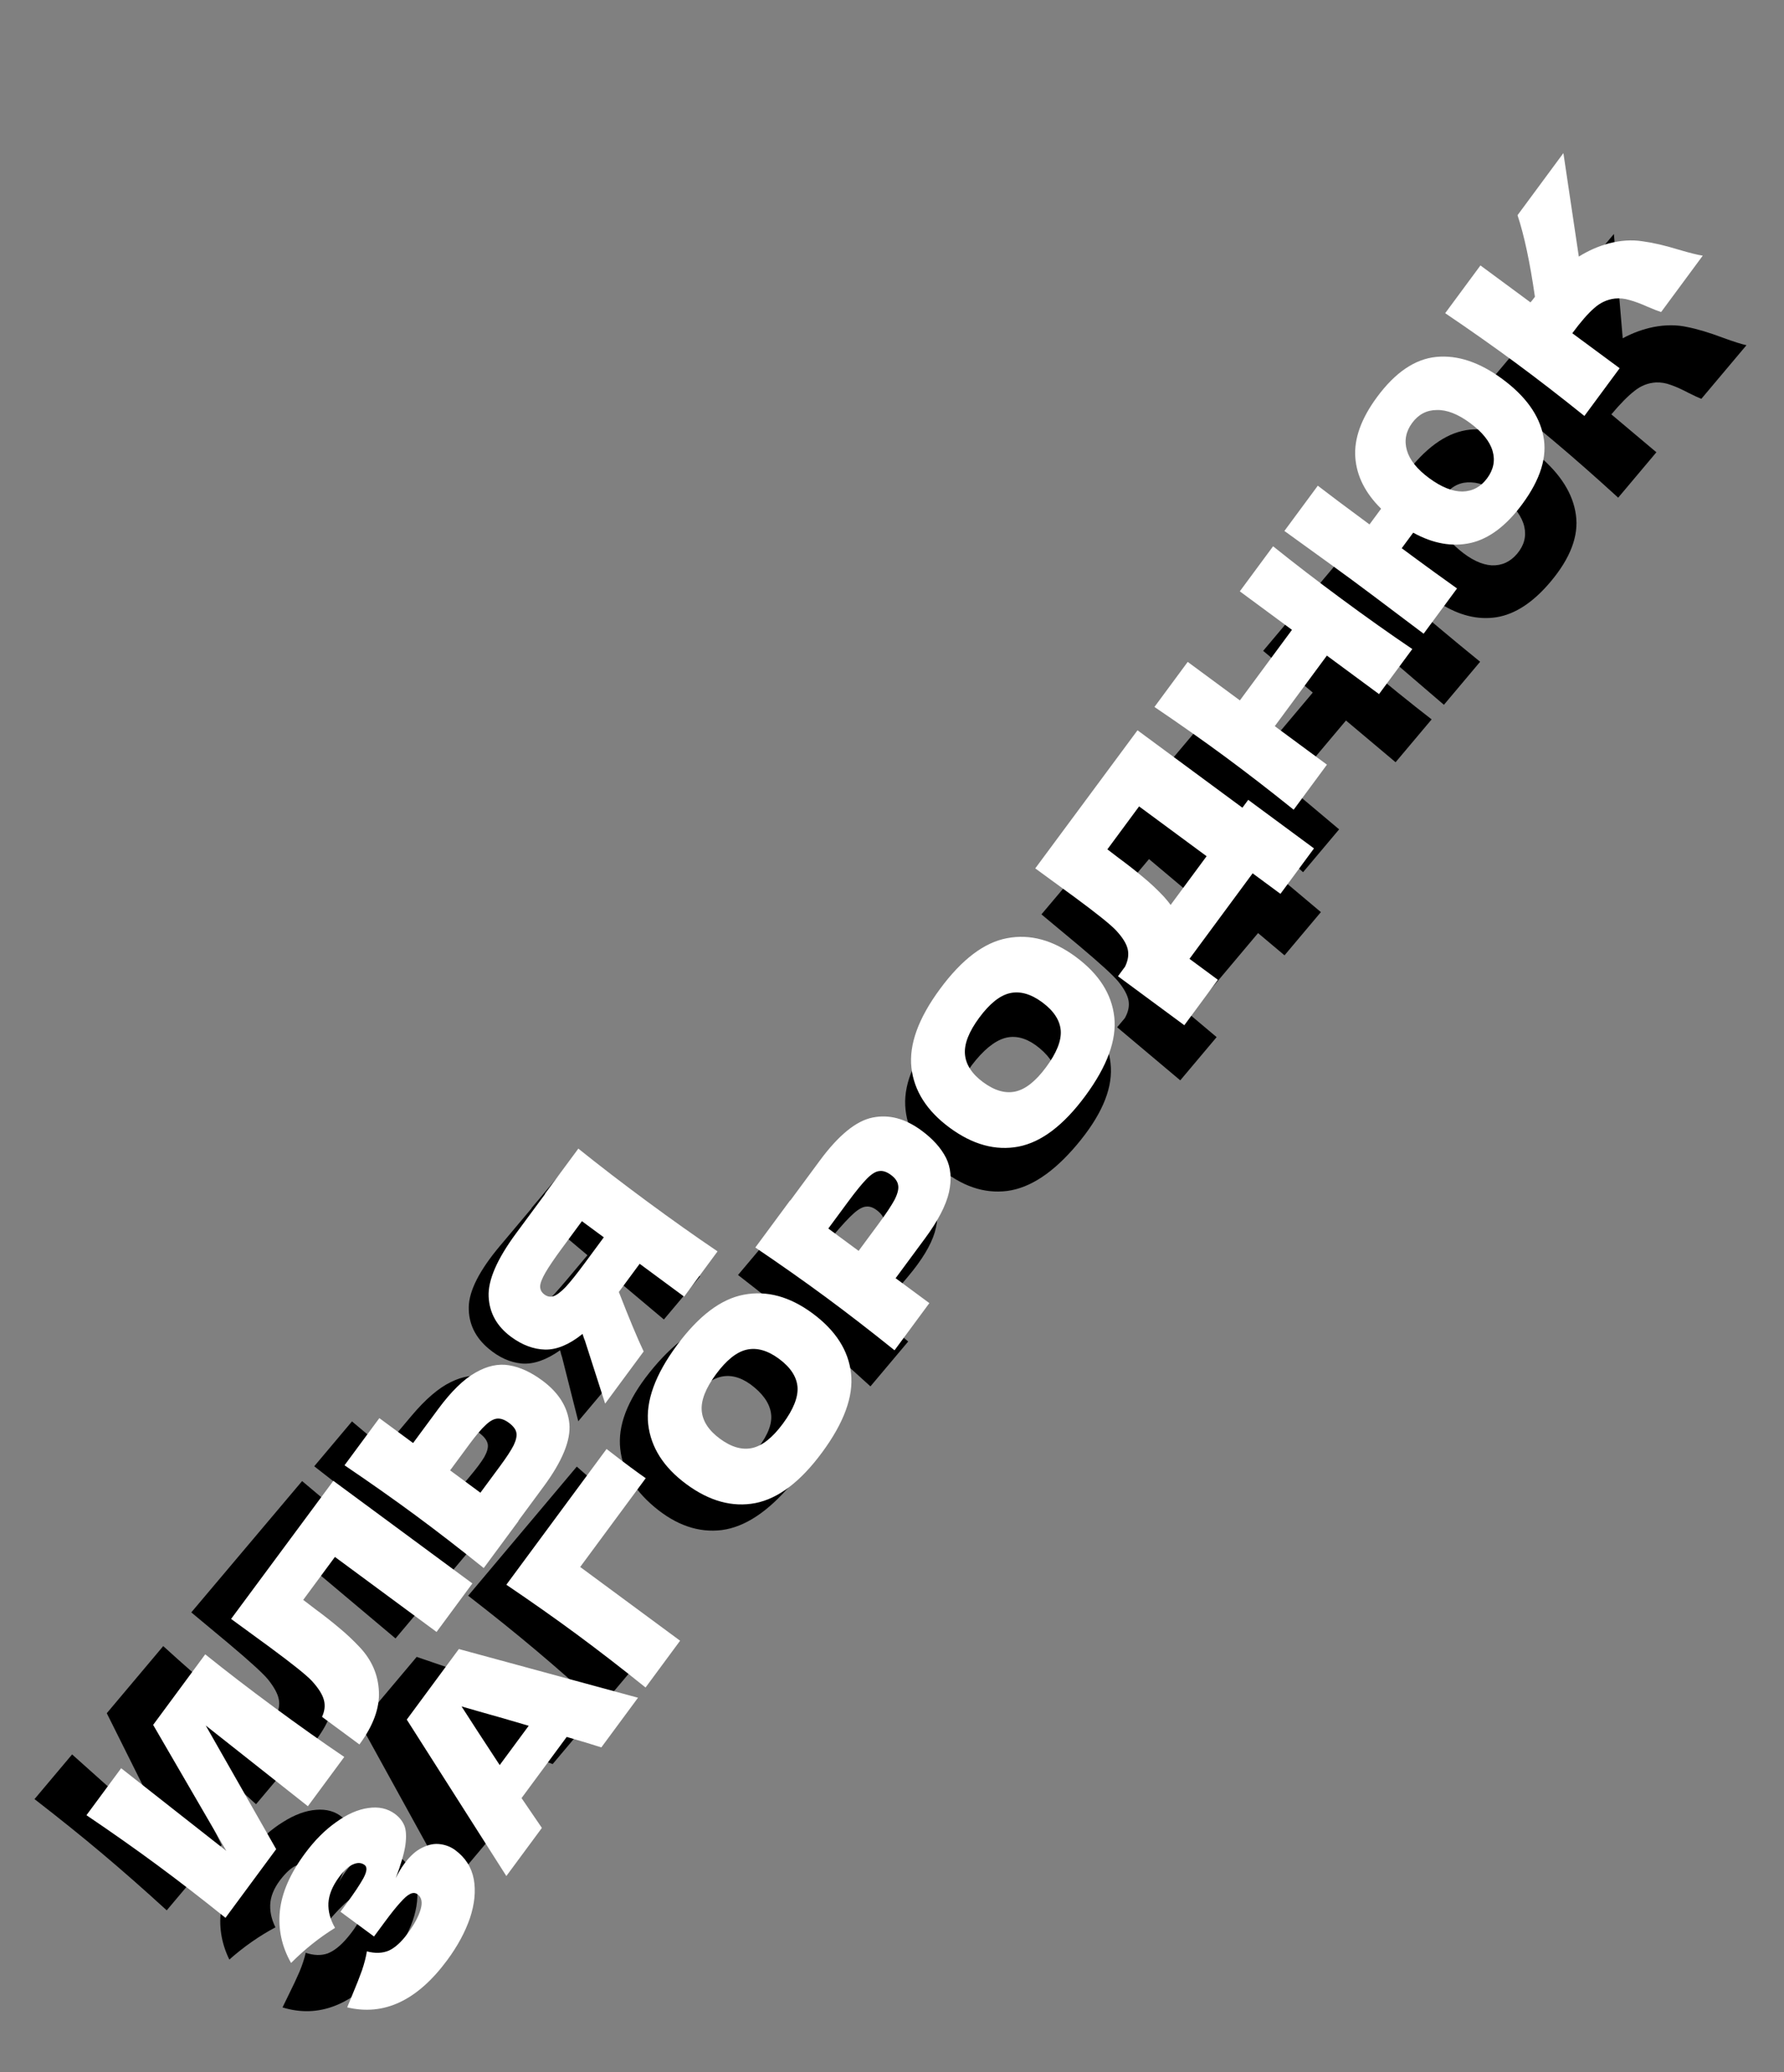 <?xml version="1.0" encoding="UTF-8"?> <svg xmlns="http://www.w3.org/2000/svg" width="204" height="237" viewBox="0 0 204 237" fill="none"><rect x="0" y="0" width="204" height="237" fill="#808080" stroke="none"/><path d="M8.245 200.647L19.647 210.845L12.21 195.934L18.667 188.258C20.935 190.332 23.411 192.498 26.095 194.756C28.792 197.025 31.357 199.1 33.789 200.979L29.279 206.339L18.207 196.384L25.349 211.011L19.067 218.478C16.463 216.098 13.986 213.919 11.637 211.942C9.301 209.977 6.737 207.915 3.946 205.757L8.245 200.647ZM49.667 182.105L45.228 187.382L34.174 178.082L30.243 182.754L31.435 183.793C32.492 184.682 33.4 185.493 34.16 186.227C34.917 186.936 35.649 187.717 36.355 188.572C37.636 190.125 38.256 191.858 38.215 193.77C38.185 195.668 37.316 197.633 35.608 199.663L31.541 196.241C31.886 195.605 32 194.977 31.882 194.355C31.761 193.707 31.347 192.944 30.64 192.063C30.064 191.365 28.566 189.998 26.146 187.963L21.874 184.404L34.546 169.384L49.667 182.105ZM47.044 161.937C48.646 160.032 50.147 158.742 51.546 158.067C52.931 157.38 54.236 157.183 55.461 157.478C56.672 157.76 57.889 158.416 59.113 159.445C60.892 160.943 61.82 162.649 61.895 164.564C61.955 166.467 60.822 168.803 58.494 171.57L55.371 175.282L55.392 175.3L51.075 180.431C48.471 178.05 45.995 175.871 43.645 173.894C41.295 171.918 38.724 169.85 35.933 167.692L40.25 162.561L43.92 165.649L47.044 161.937ZM53.663 168.93C54.481 167.956 55.054 167.191 55.38 166.634C55.704 166.052 55.836 165.57 55.778 165.188C55.719 164.806 55.46 164.422 55.001 164.036C54.542 163.65 54.107 163.462 53.695 163.472C53.283 163.482 52.825 163.702 52.321 164.132C51.814 164.537 51.163 165.212 50.367 166.157L47.946 169.036L51.241 171.808L53.663 168.93ZM64.913 133.244C67.181 135.318 69.664 137.49 72.362 139.759C75.059 142.028 77.624 144.103 80.055 145.982L75.915 150.905L71.076 146.834L68.496 149.9C69.471 152.976 70.271 155.299 70.896 156.87L66.124 162.543L64.273 155.216C64.207 155.041 64.132 154.777 64.05 154.423C62.47 155.539 61.011 156.045 59.674 155.942C58.348 155.824 57.081 155.256 55.871 154.238C54.328 152.94 53.572 151.354 53.604 149.482C53.636 147.609 54.833 145.268 57.196 142.459L60.793 138.184L60.772 138.166L64.913 133.244ZM67.175 143.553L64.798 141.553L62.429 144.368C61.423 145.564 60.697 146.497 60.252 147.167C59.807 147.838 59.574 148.354 59.554 148.717C59.534 149.08 59.676 149.39 59.982 149.647C60.302 149.916 60.645 150.003 61.011 149.907C61.376 149.811 61.852 149.499 62.439 148.971C63.023 148.418 63.812 147.55 64.807 146.369L67.175 143.553ZM38.783 215.189C39.107 214.607 39.473 214.072 39.883 213.586C40.596 212.738 41.321 212.172 42.058 211.889C42.792 211.581 43.481 211.496 44.125 211.634C44.755 211.76 45.306 212.022 45.779 212.42C46.877 213.344 47.512 214.495 47.682 215.873C47.839 217.239 47.598 218.711 46.96 220.288C46.309 221.853 45.345 223.393 44.07 224.909C40.374 229.303 36.452 230.859 32.305 229.579L32.996 228.165C33.512 227.128 33.932 226.234 34.254 225.484C34.574 224.709 34.809 223.992 34.959 223.334C35.888 223.641 36.722 223.666 37.461 223.409C38.197 223.126 38.951 222.526 39.723 221.608C40.542 220.635 41.098 219.749 41.39 218.95C41.682 218.151 41.606 217.564 41.161 217.19C40.924 216.991 40.644 216.957 40.32 217.088C39.996 217.219 39.597 217.524 39.122 218.004C38.634 218.472 37.998 219.171 37.214 220.103L35.881 221.688L32.231 218.617L33.038 217.658C33.927 216.601 34.61 215.704 35.088 214.966C35.553 214.217 35.632 213.714 35.326 213.456C34.978 213.164 34.548 213.111 34.035 213.297C33.52 213.457 32.947 213.913 32.315 214.664C31.497 215.637 31.031 216.599 30.92 217.55C30.82 218.487 31.012 219.445 31.496 220.422C29.647 221.406 27.889 222.635 26.224 224.107C25.283 222.176 24.982 220.177 25.32 218.11C25.669 216.03 26.762 213.898 28.599 211.715C29.792 210.297 31.05 209.182 32.373 208.372C33.693 207.536 34.95 207.073 36.141 206.983C37.344 206.879 38.349 207.167 39.156 207.845C39.629 208.243 39.959 208.711 40.147 209.249C40.322 209.776 40.315 210.518 40.126 211.476C39.924 212.422 39.477 213.66 38.783 215.189ZM63.195 201.752C62.18 201.349 60.888 200.867 59.318 200.306L53.72 206.96L55.826 210.512L51.422 215.747L41.192 197.168L47.649 189.493L67.74 196.35L63.195 201.752ZM55.064 198.758C53.159 198.058 51.243 197.372 49.315 196.7L47.538 196.06C48.394 197.611 49.704 199.936 51.467 203.034L55.064 198.758ZM72.957 190.148L68.676 195.237C66.058 192.845 63.581 190.666 61.245 188.701C58.895 186.724 56.325 184.657 53.534 182.498L65.956 167.732C67.073 168.719 67.93 169.464 68.528 169.967C69.265 170.587 69.827 171.048 70.214 171.35L62.09 181.006L72.957 190.148ZM90.52 169.694C87.842 172.878 85.182 174.642 82.542 174.986C79.889 175.318 77.31 174.431 74.807 172.325C72.332 170.243 71.025 167.873 70.887 165.216C70.76 162.544 72.041 159.61 74.731 156.412C77.434 153.2 80.106 151.435 82.748 151.116C85.402 150.785 87.966 151.66 90.441 153.742C92.958 155.859 94.279 158.241 94.404 160.886C94.528 163.532 93.234 166.468 90.52 169.694ZM86.266 166.115C87.564 164.571 88.208 163.213 88.197 162.041C88.172 160.856 87.534 159.738 86.283 158.685C85.059 157.655 83.862 157.23 82.691 157.408C81.519 157.587 80.285 158.448 78.986 159.991C77.7 161.52 77.069 162.877 77.093 164.062C77.118 165.246 77.742 166.353 78.966 167.382C80.203 168.423 81.408 168.855 82.579 168.676C83.75 168.498 84.979 167.644 86.266 166.115ZM92.38 136.364C94.708 133.597 96.822 132.086 98.722 131.832C100.607 131.567 102.44 132.182 104.22 133.68C105.444 134.709 106.305 135.802 106.805 136.958C107.29 138.103 107.32 139.422 106.894 140.916C106.455 142.398 105.434 144.092 103.831 145.997L100.181 150.335L103.852 153.423L99.536 158.554C96.932 156.173 94.455 153.995 92.105 152.018C89.755 150.041 87.185 147.973 84.394 145.815L88.71 140.685L88.731 140.702L92.38 136.364ZM98.577 144.07C99.548 142.916 100.232 142.019 100.628 141.379C101.022 140.713 101.194 140.169 101.145 139.748C101.108 139.313 100.859 138.902 100.4 138.516C99.942 138.13 99.507 137.955 99.098 137.99C98.686 138 98.193 138.261 97.618 138.775C97.055 139.275 96.276 140.116 95.282 141.298L92.861 144.176L96.156 146.949L98.577 144.07ZM123.145 130.913C120.467 134.097 117.807 135.861 115.167 136.205C112.514 136.537 109.935 135.65 107.432 133.544C104.957 131.462 103.65 129.092 103.512 126.435C103.384 123.763 104.666 120.829 107.357 117.631C110.059 114.419 112.731 112.654 115.373 112.336C118.027 112.004 120.591 112.879 123.066 114.961C125.583 117.078 126.904 119.46 127.029 122.105C127.154 124.751 125.859 127.687 123.145 130.913ZM118.89 127.334C120.189 125.79 120.833 124.432 120.822 123.26C120.797 122.075 120.159 120.957 118.908 119.904C117.684 118.875 116.487 118.449 115.316 118.627C114.145 118.806 112.91 119.667 111.611 121.21C110.325 122.739 109.694 124.096 109.718 125.281C109.743 126.465 110.367 127.572 111.591 128.601C112.828 129.642 114.033 130.074 115.204 129.895C116.375 129.717 117.604 128.863 118.89 127.334ZM143.17 99.151L143.889 98.296L151.043 104.314L146.884 109.257L143.86 106.713L136.035 116.015L139.121 118.612L134.963 123.555L127.746 117.484L128.624 116.441C129.015 115.75 129.158 115.086 129.052 114.451C128.945 113.815 128.546 113.076 127.855 112.232C127.279 111.534 125.781 110.167 123.361 108.132L119.089 104.573L131.761 89.553L143.17 99.151ZM133.57 108.741C133.889 109.152 134.124 109.48 134.274 109.725L138.73 104.428L131.389 98.251L127.458 102.923L128.65 103.962C129.707 104.851 130.615 105.662 131.375 106.396C132.133 107.105 132.864 107.887 133.57 108.741ZM148.566 69.534C150.834 71.609 153.317 73.78 156.014 76.05C158.712 78.319 161.276 80.393 163.708 82.273L159.585 87.174L153.912 82.402L147.455 90.077L153.128 94.85L149.004 99.751C146.401 97.371 143.924 95.192 141.574 93.215C139.224 91.238 136.653 89.171 133.862 87.013L137.986 82.111L143.659 86.884L150.116 79.208L144.443 74.436L148.566 69.534ZM161.515 53.253C163.773 50.569 166.123 49.186 168.567 49.105C171.01 49.023 173.469 50.023 175.944 52.105C178.461 54.223 179.881 56.486 180.205 58.896C180.54 61.291 179.573 63.838 177.304 66.535C175.327 68.885 173.277 70.235 171.154 70.586C169.016 70.925 166.849 70.396 164.652 68.999L163.231 70.689L164.879 72.075C165.991 73.011 167.449 74.213 169.252 75.683L165.111 80.605L162.939 78.742C160.571 76.702 158.726 75.126 157.405 74.015C156.168 72.974 154.397 71.508 152.093 69.618L149.969 67.867L154.11 62.944C155.227 63.931 157.099 65.53 159.727 67.741L161.166 66.031C159.467 64.127 158.61 62.111 158.594 59.985C158.576 57.833 159.55 55.589 161.515 53.253ZM173.487 63.324C174.283 62.379 174.555 61.349 174.304 60.236C174.053 59.123 173.261 58.005 171.926 56.882C170.619 55.782 169.39 55.211 168.238 55.169C167.085 55.1 166.116 55.532 165.332 56.464C164.548 57.395 164.283 58.431 164.536 59.569C164.787 60.683 165.566 61.789 166.873 62.889C168.193 64 169.431 64.59 170.584 64.658C171.736 64.7 172.703 64.256 173.487 63.324ZM189.102 37.396C190.459 37.138 191.73 37.138 192.913 37.397C194.093 37.63 195.45 38.036 196.983 38.613C198.235 39.072 199.143 39.361 199.708 39.48L194.549 45.612C194.243 45.497 193.739 45.263 193.038 44.911C192.282 44.512 191.618 44.214 191.046 44.019C190.486 43.809 189.924 43.716 189.358 43.739C188.46 43.79 187.643 44.112 186.907 44.704C186.17 45.271 185.286 46.166 184.257 47.39L189.408 51.724L185.039 56.917C182.435 54.536 179.959 52.358 177.609 50.381C175.259 48.404 172.688 46.336 169.897 44.178L174.266 38.985L179.71 43.565C179.841 43.437 180.023 43.234 180.257 42.956C179.941 38.986 179.476 35.84 178.863 33.52L184.548 26.763L185.557 38.689C186.691 38.075 187.872 37.644 189.102 37.396Z" fill="black"></path><path d="M13.853 202.225L25.88 211.679L17.512 197.269L23.469 189.199C25.864 191.126 28.472 193.13 31.294 195.213C34.13 197.307 36.821 199.214 39.367 200.936L35.206 206.571L23.525 197.338L31.58 211.483L25.785 219.333C23.035 217.123 20.425 215.105 17.955 213.282C15.499 211.468 12.81 209.574 9.887 207.597L13.853 202.225ZM54.016 181.092L49.921 186.64L38.299 178.06L34.673 182.972L35.928 183.933C37.039 184.753 37.997 185.506 38.802 186.19C39.603 186.849 40.382 187.583 41.141 188.391C42.518 189.86 43.247 191.55 43.327 193.461C43.418 195.357 42.675 197.372 41.1 199.507L36.824 196.35C37.128 195.693 37.201 195.059 37.044 194.446C36.883 193.807 36.421 193.071 35.659 192.237C35.039 191.577 33.458 190.308 30.914 188.43L26.425 185.15L38.118 169.356L54.016 181.092ZM50.119 161.131C51.598 159.129 53.014 157.746 54.367 156.983C55.706 156.21 56.996 155.931 58.237 156.147C59.463 156.352 60.719 156.93 62.006 157.88C63.877 159.261 64.91 160.905 65.107 162.811C65.288 164.707 64.305 167.109 62.157 170.019L59.276 173.922L59.298 173.938L55.316 179.332C52.566 177.122 49.956 175.104 47.485 173.28C45.015 171.457 42.318 169.556 39.396 167.58L43.378 162.185L47.238 165.034L50.119 161.131ZM57.168 167.69C57.924 166.667 58.446 165.867 58.736 165.291C59.023 164.689 59.124 164.199 59.041 163.822C58.959 163.445 58.676 163.078 58.194 162.722C57.711 162.366 57.265 162.206 56.854 162.241C56.444 162.277 56.001 162.526 55.525 162.987C55.044 163.424 54.438 164.139 53.704 165.133L51.47 168.159L54.934 170.716L57.168 167.69ZM66.133 131.363C68.528 133.289 71.143 135.299 73.979 137.393C76.815 139.486 79.506 141.394 82.052 143.115L78.232 148.29L73.145 144.535L70.765 147.758C71.933 150.766 72.878 153.034 73.602 154.562L69.199 160.526L66.888 153.331C66.81 153.161 66.719 152.902 66.615 152.554C65.109 153.768 63.685 154.366 62.344 154.347C61.013 154.314 59.712 153.827 58.44 152.888C56.818 151.691 55.963 150.156 55.876 148.285C55.789 146.414 56.836 144.002 59.016 141.049L62.334 136.554L62.312 136.538L66.133 131.363ZM69.044 141.508L66.544 139.662L64.359 142.622C63.431 143.88 62.766 144.857 62.364 145.554C61.963 146.251 61.763 146.781 61.766 147.145C61.769 147.508 61.931 147.809 62.252 148.046C62.589 148.294 62.936 148.359 63.295 148.24C63.654 148.121 64.109 147.779 64.661 147.216C65.209 146.626 65.942 145.71 66.859 144.468L69.044 141.508ZM45.252 214.801C45.539 214.199 45.871 213.642 46.248 213.131C46.907 212.239 47.594 211.628 48.311 211.3C49.025 210.945 49.707 210.817 50.358 210.913C50.995 210.999 51.562 211.226 52.059 211.593C53.214 212.445 53.92 213.554 54.177 214.919C54.42 216.272 54.273 217.756 53.737 219.37C53.185 220.973 52.322 222.572 51.145 224.165C47.735 228.785 43.92 230.587 39.7 229.572L40.3 228.118C40.75 227.049 41.112 226.131 41.386 225.362C41.656 224.568 41.845 223.838 41.952 223.172C42.899 223.419 43.733 223.391 44.454 223.087C45.171 222.758 45.886 222.112 46.598 221.147C47.353 220.123 47.852 219.204 48.093 218.388C48.333 217.572 48.22 216.992 47.752 216.646C47.504 216.463 47.222 216.447 46.907 216.598C46.592 216.749 46.213 217.079 45.77 217.588C45.312 218.086 44.721 218.824 43.998 219.804L42.768 221.47L38.931 218.637L39.675 217.629C40.495 216.518 41.121 215.579 41.551 214.812C41.967 214.035 42.014 213.528 41.692 213.29C41.327 213.021 40.894 212.995 40.394 213.213C39.891 213.406 39.347 213.897 38.764 214.686C38.009 215.71 37.606 216.699 37.555 217.655C37.515 218.597 37.767 219.54 38.312 220.484C36.529 221.585 34.853 222.922 33.284 224.497C32.223 222.629 31.796 220.654 32.002 218.57C32.218 216.471 33.174 214.274 34.868 211.979C35.969 210.488 37.154 209.296 38.423 208.403C39.688 207.485 40.912 206.944 42.095 206.778C43.29 206.599 44.311 206.822 45.159 207.448C45.656 207.815 46.015 208.261 46.237 208.786C46.445 209.3 46.485 210.041 46.358 211.009C46.216 211.966 45.847 213.23 45.252 214.801ZM68.763 199.842C67.725 199.504 66.404 199.106 64.802 198.645L59.638 205.64L61.964 209.052L57.901 214.555L46.514 196.663L52.471 188.594L72.956 194.163L68.763 199.842ZM60.458 197.37C58.513 196.792 56.557 196.229 54.591 195.681L52.777 195.155C53.73 196.648 55.184 198.885 57.14 201.865L60.458 197.37ZM77.769 187.642L73.82 192.993C71.055 190.771 68.445 188.754 65.989 186.941C63.519 185.117 60.822 183.217 57.9 181.24L69.361 165.715C70.538 166.629 71.441 167.318 72.07 167.782C72.844 168.354 73.435 168.779 73.84 169.056L66.345 179.208L77.769 187.642ZM94 166.116C91.529 169.463 88.987 171.392 86.374 171.903C83.746 172.402 81.117 171.681 78.486 169.738C75.884 167.817 74.429 165.535 74.122 162.892C73.826 160.234 74.919 157.223 77.401 153.861C79.894 150.484 82.448 148.553 85.065 148.068C87.692 147.569 90.307 148.279 92.909 150.2C95.555 152.154 97.025 154.447 97.317 157.079C97.609 159.712 96.504 162.724 94 166.116ZM89.527 162.813C90.725 161.191 91.281 159.794 91.196 158.625C91.096 157.444 90.388 156.369 89.073 155.397C87.786 154.448 86.564 154.099 85.407 154.351C84.25 154.603 83.072 155.541 81.874 157.164C80.687 158.772 80.143 160.166 80.243 161.346C80.343 162.526 81.036 163.592 82.322 164.541C83.623 165.502 84.853 165.856 86.01 165.604C87.168 165.351 88.34 164.421 89.527 162.813ZM93.743 132.735C95.89 129.825 97.904 128.184 99.784 127.81C101.649 127.425 103.517 127.923 105.388 129.305C106.674 130.254 107.604 131.29 108.175 132.413C108.733 133.524 108.846 134.839 108.516 136.357C108.171 137.864 107.26 139.619 105.781 141.622L102.414 146.183L106.273 149.032L102.291 154.426C99.541 152.216 96.931 150.198 94.461 148.374C91.99 146.551 89.294 144.65 86.371 142.674L90.354 137.279L90.376 137.296L93.743 132.735ZM100.416 140.032C101.312 138.819 101.937 137.88 102.292 137.216C102.643 136.527 102.78 135.973 102.704 135.556C102.639 135.124 102.365 134.73 101.883 134.374C101.401 134.018 100.956 133.87 100.55 133.931C100.139 133.967 99.663 134.26 99.123 134.809C98.592 135.344 97.869 136.232 96.951 137.475L94.717 140.501L98.182 143.058L100.416 140.032ZM124.1 125.343C121.628 128.691 119.086 130.62 116.474 131.131C113.846 131.63 111.217 130.909 108.586 128.966C105.983 127.045 104.529 124.763 104.222 122.12C103.925 119.462 105.018 116.451 107.501 113.089C109.993 109.712 112.548 107.781 115.165 107.296C117.792 106.797 120.407 107.507 123.009 109.428C125.655 111.382 127.124 113.675 127.417 116.307C127.709 118.94 126.604 121.952 124.1 125.343ZM119.627 122.041C120.825 120.418 121.381 119.022 121.296 117.853C121.196 116.672 120.488 115.597 119.173 114.625C117.886 113.676 116.664 113.327 115.507 113.579C114.349 113.831 113.172 114.769 111.974 116.391C110.787 118 110.243 119.394 110.343 120.574C110.443 121.754 111.136 122.819 112.422 123.769C113.723 124.73 114.952 125.084 116.11 124.832C117.267 124.579 118.439 123.649 119.627 122.041ZM142.069 92.375L142.733 91.476L150.254 97.029L146.418 102.226L143.238 99.878L136.018 109.658L139.264 112.054L135.427 117.251L127.84 111.65L128.649 110.553C128.997 109.838 129.097 109.167 128.95 108.54C128.804 107.912 128.359 107.199 127.615 106.402C126.996 105.741 125.414 104.472 122.871 102.595L118.381 99.314L130.075 83.52L142.069 92.375ZM133.097 102.555C133.442 102.945 133.697 103.258 133.862 103.493L137.974 97.923L130.255 92.225L126.629 97.136L127.885 98.097C128.996 98.918 129.954 99.67 130.758 100.354C131.559 101.013 132.339 101.747 133.097 102.555ZM145.577 62.476C147.972 64.402 150.587 66.412 153.423 68.506C156.259 70.6 158.95 72.507 161.496 74.229L157.692 79.382L151.728 74.979L145.77 83.048L151.735 87.451L147.931 92.604C145.181 90.394 142.571 88.376 140.1 86.552C137.63 84.729 134.933 82.828 132.011 80.852L135.815 75.699L141.78 80.102L147.737 72.032L141.772 67.629L145.577 62.476ZM157.467 45.406C159.55 42.585 161.808 41.056 164.241 40.819C166.674 40.583 169.192 41.425 171.794 43.346C174.44 45.299 176.001 47.468 176.477 49.852C176.964 52.222 176.16 54.824 174.067 57.66C172.243 60.131 170.282 61.608 168.185 62.093C166.074 62.567 163.878 62.177 161.597 60.922L160.286 62.698L162.018 63.977C163.187 64.84 164.718 65.948 166.611 67.3L162.791 72.475L160.505 70.754C158.012 68.868 156.071 67.413 154.682 66.387C153.381 65.427 151.521 64.076 149.102 62.336L146.871 60.723L150.692 55.548C151.869 56.462 153.839 57.939 156.602 59.978L157.929 58.18C156.113 56.388 155.13 54.431 154.979 52.31C154.825 50.163 155.654 47.862 157.467 45.406ZM170.054 54.698C170.788 53.704 170.994 52.659 170.673 51.564C170.352 50.469 169.49 49.404 168.087 48.367C166.713 47.353 165.45 46.861 164.298 46.892C163.142 46.897 162.203 47.389 161.48 48.368C160.757 49.348 160.558 50.398 160.882 51.518C161.203 52.614 162.051 53.668 163.425 54.683C164.814 55.708 166.086 56.218 167.241 56.213C168.393 56.182 169.331 55.677 170.054 54.698ZM183.992 27.832C185.331 27.488 186.599 27.407 187.796 27.591C188.989 27.749 190.369 28.067 191.935 28.546C193.214 28.925 194.138 29.156 194.71 29.239L189.95 35.686C189.637 35.59 189.119 35.389 188.398 35.082C187.617 34.731 186.936 34.477 186.353 34.318C185.781 34.144 185.214 34.086 184.651 34.145C183.758 34.254 182.963 34.627 182.266 35.264C181.566 35.877 180.741 36.826 179.791 38.112L185.207 42.111L181.176 47.571C178.427 45.36 175.817 43.343 173.346 41.519C170.875 39.695 168.179 37.795 165.257 35.818L169.288 30.358L175.011 34.583C175.133 34.448 175.302 34.234 175.518 33.942C174.951 29.999 174.287 26.89 173.529 24.613L178.774 17.509L180.537 29.346C181.629 28.662 182.781 28.157 183.992 27.832Z" fill="white"></path></svg> 